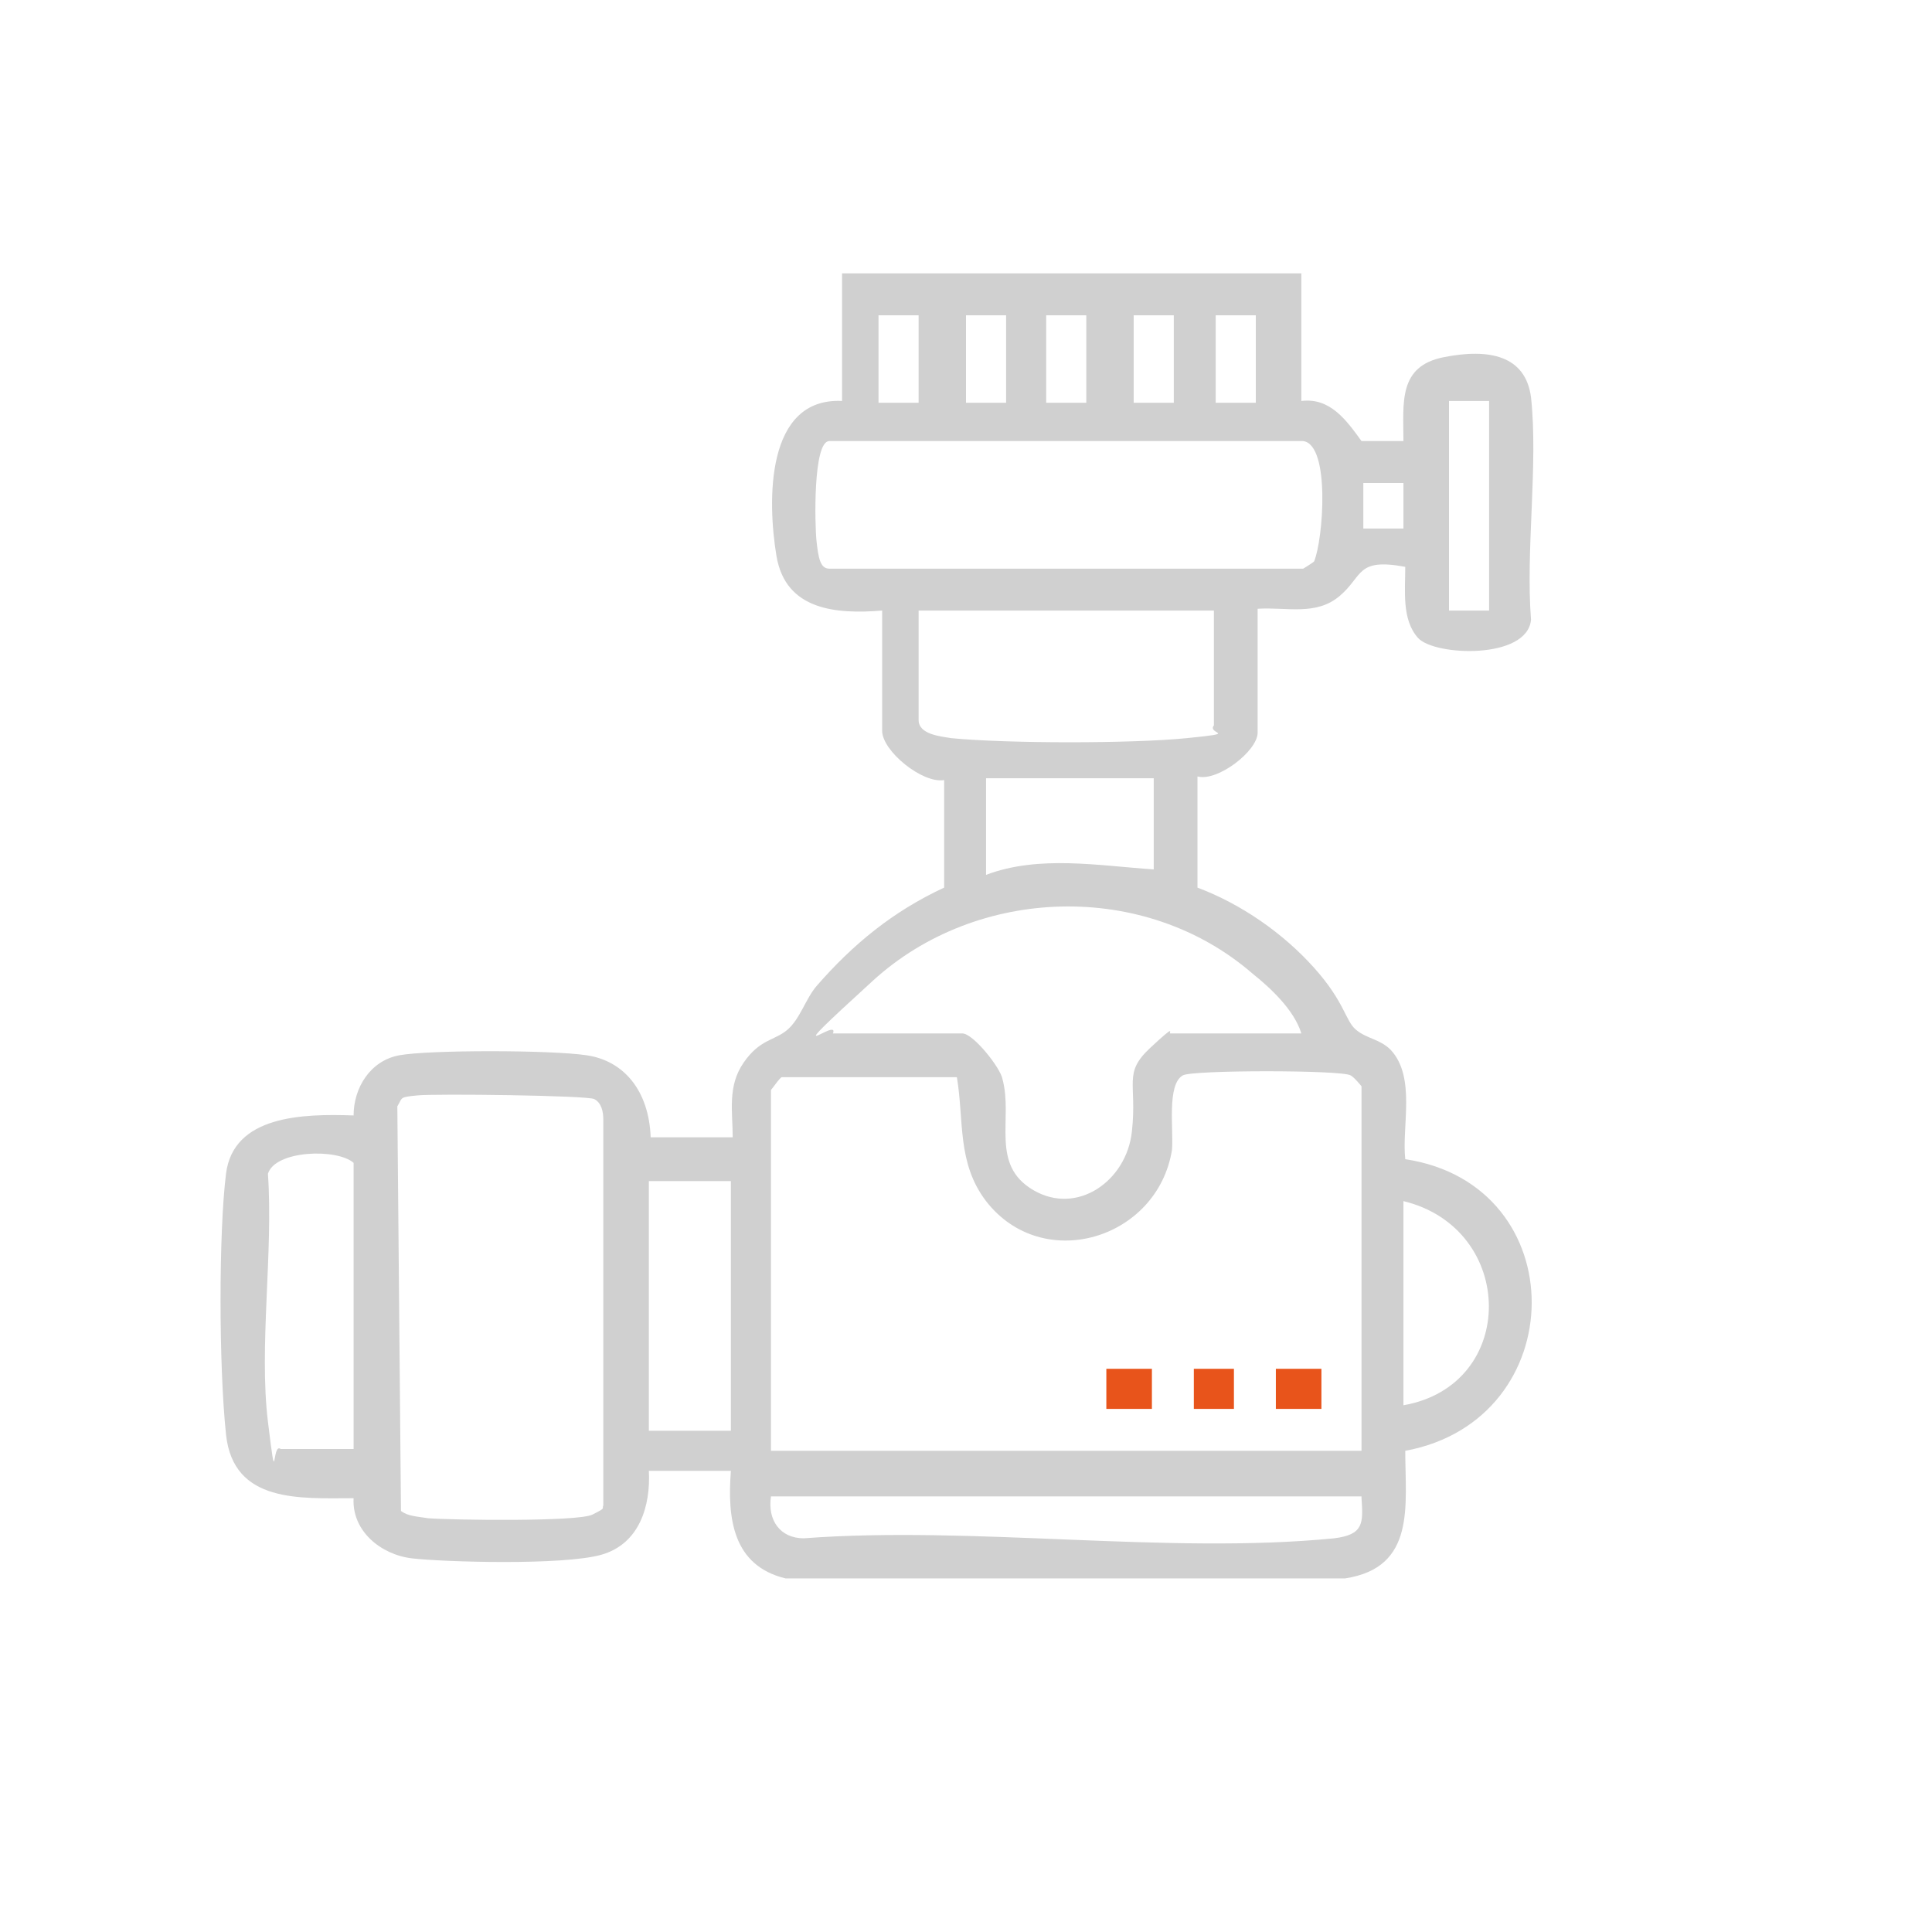 <?xml version="1.0" encoding="UTF-8"?>
<svg id="Calque_3" xmlns="http://www.w3.org/2000/svg" version="1.1" viewBox="0 0 106 106">
  <!-- Generator: Adobe Illustrator 29.2.0, SVG Export Plug-In . SVG Version: 2.1.0 Build 108)  -->
  <defs>
    <style>
      .st0 {
        fill: #e8541b;
      }

      .st1 {
        fill: #d0d0d0;
      }
    </style>
  </defs>
  <path class="st1" d="M71.4,15v7c1.6-.2,2.5,1.1,3.3,2.2h2.3c0-2.1-.3-4.1,2.2-4.6s4.5-.1,4.8,2.2c.4,3.7-.3,8.4,0,12.2-.2,2.2-5.3,2-6.2,1s-.7-2.6-.7-3.9c-2.7-.5-2.3.5-3.6,1.6s-2.9.6-4.5.7v6.8c0,1-2.2,2.7-3.3,2.4v6.1c2.4.9,4.7,2.5,6.4,4.4s1.7,2.9,2.3,3.4,1.3.5,1.9,1.1c1.4,1.5.6,4.2.8,6,9.3,1.4,9.2,14.3,0,16,0,3,.6,6.4-3.3,7h-30.7c-2.9-.7-3.2-3.3-3-5.9h-4.5c.1,1.9-.5,4-2.6,4.6s-8.7.4-10.4.2-3.3-1.5-3.2-3.3c-2.9,0-6.6.3-7-3.5s-.4-11.1,0-14.3,4.2-3.3,7-3.2c0-1.5.9-3,2.5-3.3s8.3-.3,10.3,0,3.4,1.9,3.5,4.5h4.5c0-1.4-.3-2.8.6-4.1s1.7-1.2,2.4-1.8,1-1.7,1.6-2.4c2-2.3,4.2-4.1,7-5.4v-5.9c-1.2.2-3.4-1.6-3.4-2.7v-6.6c-2.5.2-5.3,0-5.8-3s-.6-8.7,3.6-8.5v-7h25.4ZM50.4,17.3h-2.2v4.8h2.2v-4.8ZM55.2,17.3h-2.2v4.8h2.2v-4.8ZM59.6,17.3h-2.2v4.8h2.2v-4.8ZM64.4,17.3h-2.2v4.8h2.2v-4.8ZM68.9,17.3h-2.2v4.8h2.2v-4.8ZM81.7,22h-2.2v11.5h2.2v-11.5ZM71.5,24.2h-26c-.9,0-.8,4.6-.7,5.5s.2,1.5.7,1.5h26c0,0,.5-.3.6-.4.5-1.2.9-6.4-.6-6.6ZM77,26.5h-2.2v2.5h2.2v-2.5ZM66.6,33.5h-16.2v6c0,.8,1.2.9,1.8,1,3.1.3,9.9.3,12.9,0s1.1-.2,1.5-.7v-6.3ZM63.3,42.7h-9.2v5.3c2.9-1.1,6.2-.5,9.2-.3v-5ZM71.4,56.7c-.4-1.3-1.7-2.5-2.7-3.3-5.9-5.1-15.1-4.8-20.8.4s-1.8,1.9-2.2,2.9h7.1c.6,0,2.1,1.9,2.2,2.5.6,2.2-.7,4.7,1.7,6.1s5.1-.5,5.4-3.2-.5-3.2,1-4.6,1-.8,1.1-.8h7.1ZM42.3,59.9v19.7h32.4v-20s-.4-.5-.6-.6c-.5-.3-8.7-.3-9.2,0-.9.5-.5,3-.6,4.1-.8,4.9-7.1,6.8-10.2,2.8-1.6-2.1-1.2-4.4-1.6-6.8h-9.6c-.1,0-.5.6-.6.7ZM22,82.9c.4.3.9.3,1.5.4,1.3.1,8.2.2,9-.2s.5-.3.6-.5v-21.2c0-.4-.1-.9-.5-1.1s-8.7-.3-9.7-.2-.8.1-1.1.6l.2,22.3ZM19.4,79.6v-15.8c-.9-.8-4.3-.7-4.7.6.3,4.3-.5,9.5,0,13.6s.2,1.1.7,1.5h4.1ZM40.1,64.8h-4.5v13.7h4.5v-13.7ZM77,77.1c6.3-1.1,6.2-9.7,0-11.2v11.2ZM74.7,82.1h-32.4c-.2,1.3.5,2.3,1.8,2.3,9.3-.7,20,.9,29.1,0,1.6-.2,1.6-.8,1.5-2.2Z"/>
  <rect class="st0" x="60.7" y="75.1" width="2.5" height="2.2"/>
  <rect class="st0" x="70" y="75.1" width="2.5" height="2.2"/>
  <rect class="st0" x="65.5" y="75.1" width="2.2" height="2.2"/>
</svg>